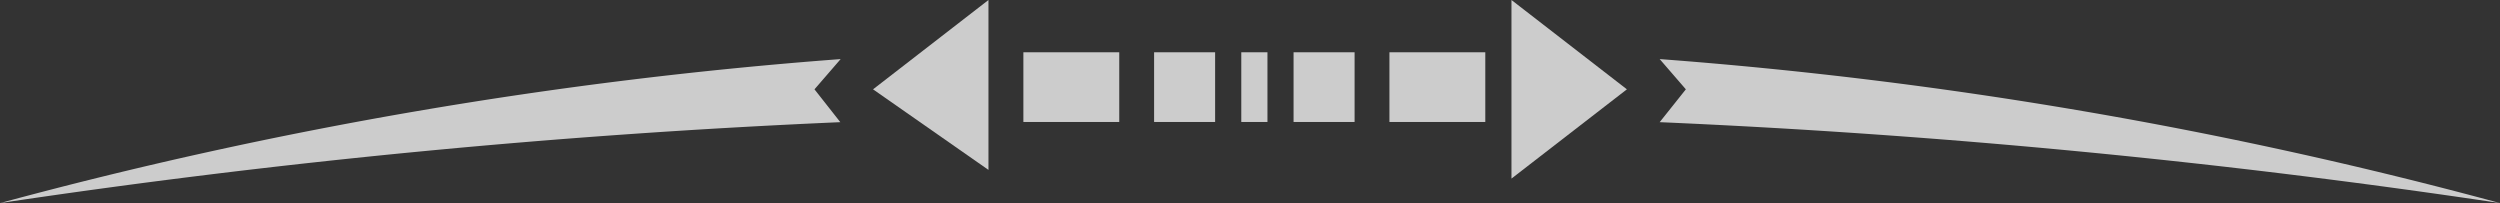 <svg xmlns="http://www.w3.org/2000/svg" viewBox="0 0 374.47 30.42"><rect x="0" y="0" width="374.47" height="30.42" fill="#333333" stroke="none"/><defs><style>.cls-1{opacity:0.75;}.cls-2{fill:#fff;}</style></defs><title>Asset 2</title><g id="Layer_2" data-name="Layer 2"><g id="Layer_1-2" data-name="Layer 1"><g class="cls-1"><rect class="cls-2" x="185.93" y="7.83" width="3.92" height="10.44"/><rect class="cls-2" x="172.87" y="7.83" width="9.14" height="10.44"/><rect class="cls-2" x="193.76" y="7.83" width="9.14" height="10.44"/><rect class="cls-2" x="153.29" y="7.83" width="14.36" height="10.44"/><rect class="cls-2" x="208.12" y="7.83" width="14.36" height="10.44"/><polygon class="cls-2" points="148.06 0 130.77 13.38 148.06 25.45 148.06 0"/><polygon class="cls-2" points="226.4 26.75 243.69 13.38 226.4 0 226.4 26.75"/><path class="cls-2" d="M374.47,30.42A674.41,674.41,0,0,0,248.6,8.85l3.92,4.53L248.6,18.3A1204.13,1204.13,0,0,1,374.47,30.42Z"/><path class="cls-2" d="M122,13.38l3.92-4.53A674.41,674.41,0,0,0,0,30.42,1204.13,1204.13,0,0,1,125.87,18.3Z"/></g></g></g></svg>